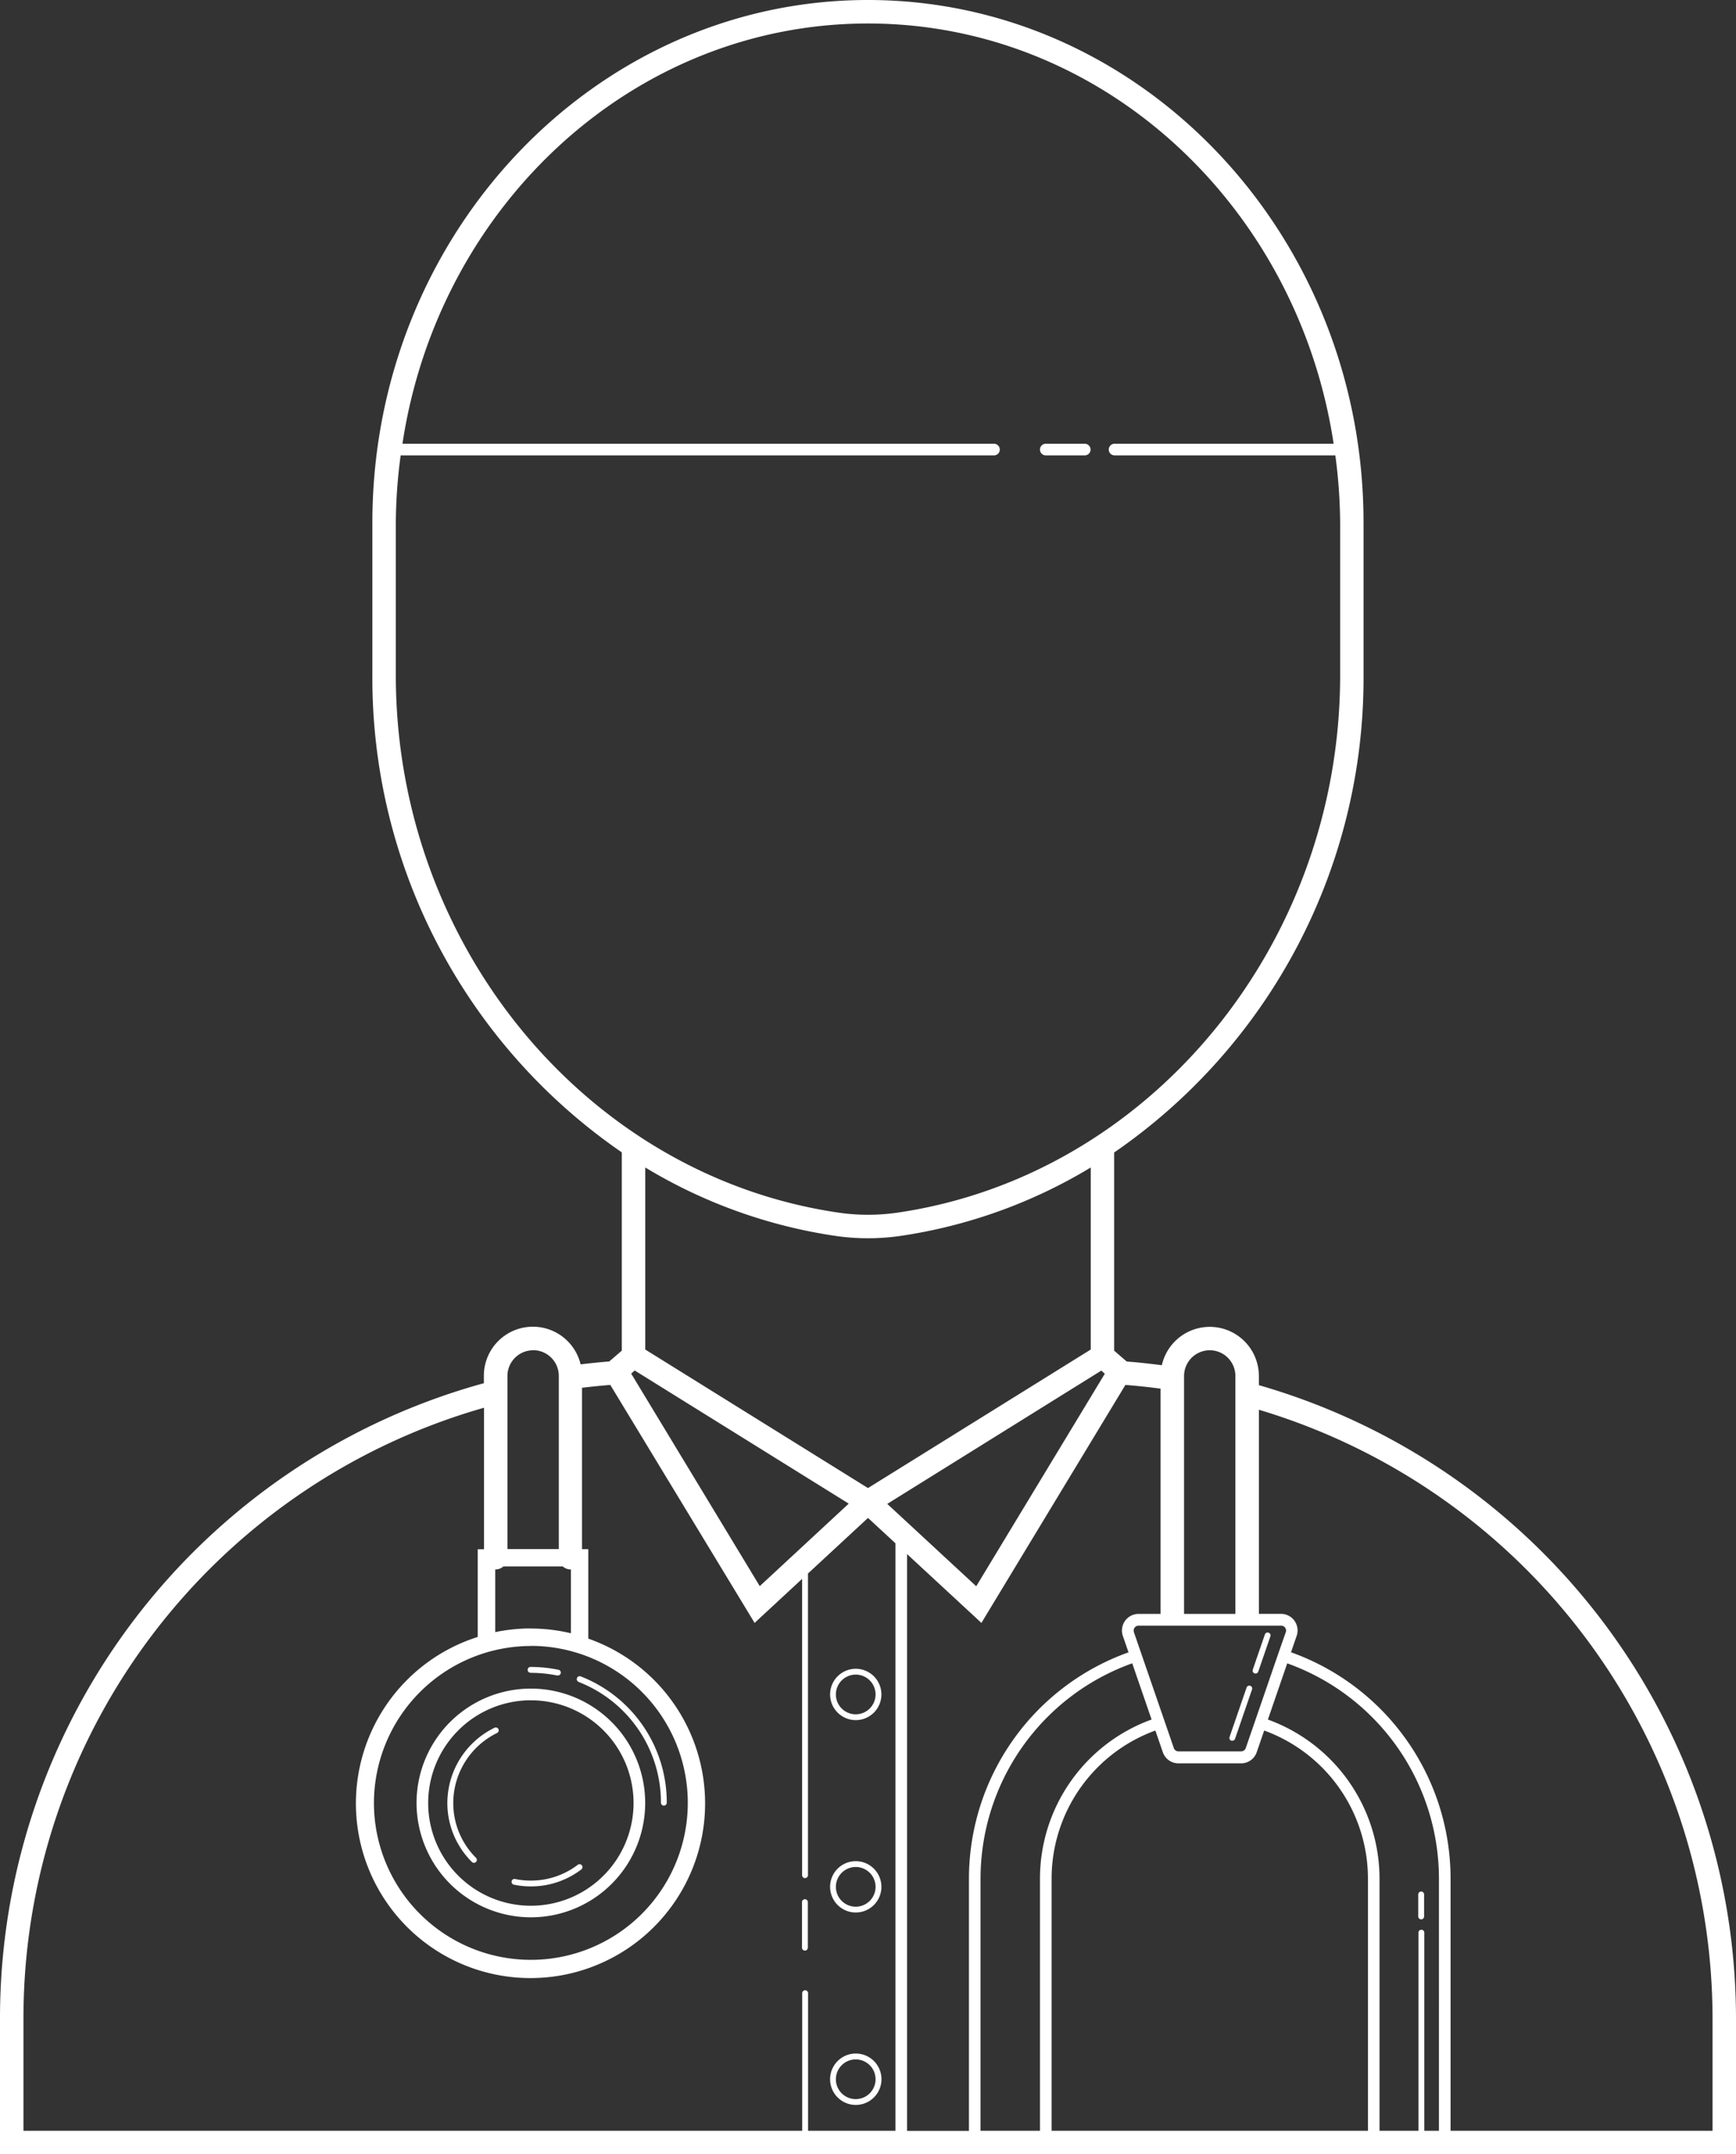 <svg xmlns="http://www.w3.org/2000/svg" viewBox="0 0 55.213 68.496"><rect x="0" y="0" width="55.213" height="68.496" fill="#333333" stroke="none"/><defs><style>.cls-1{fill:#fff;}</style></defs><title>clinician</title><g id="Layer_2" data-name="Layer 2"><g id="Layer_1-2" data-name="Layer 1"><path class="cls-1" d="M18.4,53.476a4.114,4.114,0,0,1,2.621,3.85.093.093,0,0,0,.185,0A4.3,4.3,0,0,0,18.468,53.3a.093.093,0,0,0-.068.173Z"/><path class="cls-1" d="M16.884,53.188a4.228,4.228,0,0,1,.834.084l.018,0a.092.092,0,0,0,.019-.183A4.377,4.377,0,0,0,16.884,53a.093.093,0,1,0,0,.185Z"/><path class="cls-1" d="M16.884,60.961a3.636,3.636,0,1,0-3.636-3.635A3.64,3.64,0,0,0,16.884,60.961Zm0-6.9a3.266,3.266,0,1,1-3.266,3.266A3.269,3.269,0,0,1,16.884,54.06Z"/><path class="cls-1" d="M15.008,59.2a.091.091,0,0,0,.131,0,.093.093,0,0,0,0-.131,2.45,2.45,0,0,1-.723-1.744A2.484,2.484,0,0,1,15.809,55.1a.092.092,0,1,0-.081-.166,2.668,2.668,0,0,0-1.5,2.388A2.635,2.635,0,0,0,15.008,59.2Z"/><path class="cls-1" d="M16.349,59.924a2.66,2.66,0,0,0,.535.054,2.629,2.629,0,0,0,1.61-.544.093.093,0,0,0-.113-.147,2.443,2.443,0,0,1-1.5.506,2.511,2.511,0,0,1-.5-.05.091.091,0,0,0-.109.072A.092.092,0,0,0,16.349,59.924Z"/><path class="cls-1" d="M40.038,44.041v-.293a1.562,1.562,0,0,0-3.086-.341c-.371-.047-.743-.09-1.117-.118l-.4-.345v-6.3a18.305,18.305,0,0,0,7.932-15.167V16.624C43.369,7.458,36.3,0,27.606,0S11.843,7.458,11.843,16.624v4.848a18.3,18.3,0,0,0,7.933,15.167v6.305l-.4.344c-.306.023-.608.056-.91.091a1.56,1.56,0,0,0-3.077.369v.231A20.936,20.936,0,0,0,0,64.171V68.5H55.213V64.171A20.975,20.975,0,0,0,40.038,44.041Zm5.727,23.708H45.3v-6.3a.093.093,0,1,0-.186,0v6.3H43.875V59.734a5.383,5.383,0,0,0-3.55-5.061l.615-1.787a7.274,7.274,0,0,1,4.825,6.848ZM35.027,43.578l.111.1-4.089,6.757-2.83-2.619ZM31.214,51.6l4.579-7.566c.374.028.748.069,1.119.118v7.162h-.7a.528.528,0,0,0-.5.7l.18.522a7.645,7.645,0,0,0-5.075,7.2v8.015H28.849V49.412Zm-.028,8.133a7.273,7.273,0,0,1,4.824-6.848l.616,1.787a5.382,5.382,0,0,0-3.55,5.061v8.015h-1.89Zm2.26,0a5.013,5.013,0,0,1,3.3-4.711l.237.688a.526.526,0,0,0,.5.356H39.47a.526.526,0,0,0,.5-.356l.237-.688a5.012,5.012,0,0,1,3.3,4.711v8.015H33.446Zm7.209-7.156,0,0v0l-.734,2.133,0,0v0l-.3.869a.157.157,0,0,1-.148.106H37.481a.156.156,0,0,1-.148-.106l-.3-.871h0L36.3,52.581h0l-.236-.685a.155.155,0,0,1,.021-.143.153.153,0,0,1,.127-.065h4.534a.155.155,0,0,1,.148.207Zm-2.18-9.646a.817.817,0,0,1,.816.816v7.567H37.659V43.748A.817.817,0,0,1,38.475,42.932ZM12.589,21.472V16.624a16.672,16.672,0,0,1,.154-2.145h18.87a.185.185,0,0,0,0-.37H12.8C13.942,6.548,20.137.747,27.606.747s13.664,5.8,14.81,13.362H35.449a.185.185,0,0,0,0,.37H42.47a16.854,16.854,0,0,1,.153,2.145v4.848c0,8.559-6.047,15.9-14.065,17.082a6.525,6.525,0,0,1-1.9,0C18.637,37.375,12.589,30.031,12.589,21.472Zm13.958,17.82a7.235,7.235,0,0,0,2.119,0,16.279,16.279,0,0,0,6.025-2.172v5.788l-7.085,4.405-7.084-4.405V37.12A16.279,16.279,0,0,0,26.547,39.292ZM24.164,50.431l-4.089-6.757.111-.1,6.808,4.234Zm-7.28,1.9a4.991,4.991,0,1,1-4.991,4.992A5,5,0,0,1,16.884,52.334Zm0-.555a5.569,5.569,0,0,0-1.133.117V49.9l.015,0a.373.373,0,0,0,.244-.095H17.9a.371.371,0,0,0,.244.095l.014,0v2.03A5.476,5.476,0,0,0,16.884,51.779Zm.072-8.847a.817.817,0,0,1,.816.816v5.508H16.139V43.748A.817.817,0,0,1,16.956,42.932ZM.746,64.171A20.186,20.186,0,0,1,15.393,44.759v4.5h-.2v2.788a5.553,5.553,0,1,0,3.518.053V49.256h-.2V44.124c.3-.036.6-.067.9-.09L24,51.6l1.511-1.4v9.421a.093.093,0,0,0,.186,0V50.03l1.91-1.768.873.807v18.68H25.7V63.373a.093.093,0,0,0-.186,0v4.376H.746Zm53.721,3.578H46.135V59.734a7.644,7.644,0,0,0-5.075-7.2l.18-.522a.528.528,0,0,0-.5-.7h-.7V44.823A20.227,20.227,0,0,1,54.467,64.171Z"/><path class="cls-1" d="M33.261,14.479H34.5a.185.185,0,1,0,0-.37H33.261a.185.185,0,1,0,0,.37Z"/><path class="cls-1" d="M25.6,62.019a.093.093,0,0,0,.093-.093V60.479a.093.093,0,0,0-.186,0v1.447A.093.093,0,0,0,25.6,62.019Z"/><path class="cls-1" d="M27.217,60.808a.816.816,0,1,0-.816-.816A.817.817,0,0,0,27.217,60.808Zm0-1.447a.631.631,0,1,1-.632.631A.632.632,0,0,1,27.217,59.361Z"/><path class="cls-1" d="M27.217,66.926a.817.817,0,1,0-.816-.817A.817.817,0,0,0,27.217,66.926Zm0-1.447a.631.631,0,1,1-.632.63A.631.631,0,0,1,27.217,65.479Z"/><path class="cls-1" d="M27.217,54.691a.816.816,0,1,0-.816-.816A.817.817,0,0,0,27.217,54.691Zm0-1.447a.631.631,0,1,1-.632.631A.632.632,0,0,1,27.217,53.244Z"/><path class="cls-1" d="M39.765,53.6a.092.092,0,0,0-.118.057l-.541,1.571a.093.093,0,0,0,.058.118.079.079,0,0,0,.03,0,.092.092,0,0,0,.087-.063l.541-1.571A.092.092,0,0,0,39.765,53.6Z"/><path class="cls-1" d="M40.347,51.911a.093.093,0,0,0-.118.057l-.385,1.12a.093.093,0,0,0,.057.117.118.118,0,0,0,.031.005.092.092,0,0,0,.087-.062l.385-1.12A.091.091,0,0,0,40.347,51.911Z"/><path class="cls-1" d="M45.2,61.026a.093.093,0,0,0,.093-.092v-.7a.093.093,0,0,0-.186,0v.7A.093.093,0,0,0,45.2,61.026Z"/></g></g></svg>